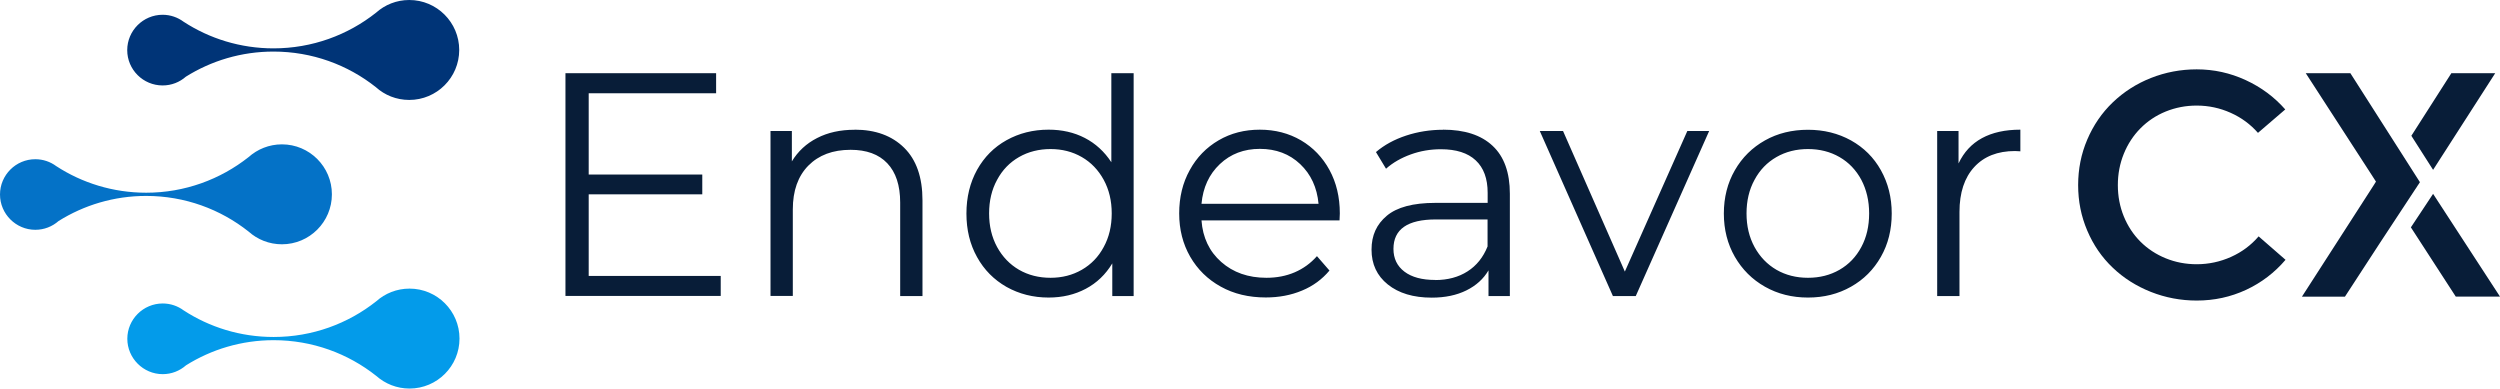 <?xml version="1.0" encoding="UTF-8"?>
<svg id="Layer_2" xmlns="http://www.w3.org/2000/svg" viewBox="0 0 265.67 41.3">
  <defs>
    <style>
      .cls-1 {
        fill: #003477;
      }

      .cls-1, .cls-2, .cls-3 {
        fill-rule: evenodd;
      }

      .cls-4 {
        fill: #081d38;
      }

      .cls-2 {
        fill: #0472c7;
      }

      .cls-3 {
        fill: #039bea;
      }
    </style>
  </defs>
  <g id="Layer_1-2" data-name="Layer_1">
    <g>
      <g>
        <path class="cls-1" d="M29.07,5.14c-3.52,0-6.81-1.04-9.56-2.83-.62-.46-1.39-.74-2.23-.74-2.07,0-3.76,1.69-3.76,3.76s1.69,3.75,3.76,3.75c.95,0,1.81-.35,2.47-.93,2.7-1.69,5.89-2.67,9.31-2.67,4.11,0,7.89,1.41,10.88,3.78.94.85,2.18,1.36,3.55,1.36,2.93,0,5.31-2.38,5.31-5.31s-2.38-5.31-5.31-5.31c-1.36,0-2.59.51-3.53,1.35-2.99,2.37-6.78,3.79-10.9,3.79Z"/>
        <path class="cls-3" d="M29.07,35.81c-3.53,0-6.81-1.04-9.56-2.83-.62-.46-1.39-.73-2.22-.73-2.07,0-3.76,1.69-3.76,3.75s1.69,3.76,3.76,3.76c.95,0,1.81-.35,2.48-.94,2.7-1.69,5.89-2.67,9.31-2.67,4.12,0,7.91,1.42,10.91,3.8.94.83,2.17,1.34,3.53,1.34,2.93,0,5.31-2.38,5.31-5.31s-2.38-5.31-5.31-5.31c-1.36,0-2.6.51-3.54,1.35-2.99,2.37-6.78,3.79-10.89,3.79Z"/>
        <path class="cls-2" d="M15.54,20.48c-3.53,0-6.82-1.04-9.57-2.83-.62-.46-1.39-.73-2.22-.73-2.07,0-3.75,1.69-3.75,3.75s1.69,3.75,3.75,3.75c.95,0,1.81-.35,2.47-.93,2.7-1.69,5.89-2.67,9.31-2.67,4.12,0,7.9,1.42,10.89,3.79.94.84,2.18,1.35,3.54,1.35,2.93,0,5.31-2.38,5.31-5.31s-2.38-5.31-5.31-5.31c-1.37,0-2.61.52-3.55,1.36-2.99,2.36-6.77,3.78-10.88,3.78Z"/>
      </g>
      <g>
        <path class="cls-4" d="M249.76,7.78l7.39,11.58-7.39-11.58h0ZM265.67,31.52l-7.11-10.92-2.36,3.56,4.77,7.36h4.7ZM260.5,7.78l-4.25,6.65,2.31,3.62,6.6-10.27h-4.67ZM257.16,19.36l-6.84-10.72-.55-.86h-4.74l6.99,10.79.47.73-.27.43-7.6,11.8h4.57c2.5-3.85,4.97-7.64,7.47-11.41l.13-.19.12-.19.13-.19.12-.19h0ZM220.84,19.67c0-1.7.32-3.32.97-4.84.65-1.52,1.55-2.84,2.71-3.95,1.16-1.11,2.51-1.98,4.05-2.59,1.54-.61,3.17-.92,4.87-.92,1.82,0,3.55.38,5.2,1.14,1.65.76,3.05,1.8,4.21,3.12l-2.9,2.49c-.8-.91-1.76-1.62-2.9-2.13-1.14-.51-2.34-.77-3.61-.77-1.16,0-2.25.21-3.29.63-1.03.42-1.93,1.02-2.69,1.79-.76.77-1.35,1.67-1.77,2.71s-.63,2.14-.63,3.32.21,2.29.63,3.32c.42,1.03,1.01,1.93,1.77,2.69.76.76,1.66,1.35,2.69,1.77,1.03.42,2.13.63,3.29.63,1.27,0,2.49-.26,3.65-.78,1.16-.52,2.13-1.25,2.93-2.18l2.86,2.49c-1.16,1.36-2.56,2.43-4.19,3.19-1.64.76-3.38,1.14-5.25,1.14-1.7,0-3.33-.31-4.87-.92-1.54-.61-2.9-1.47-4.05-2.57-1.16-1.1-2.06-2.41-2.71-3.94-.65-1.52-.97-3.13-.97-4.84Z"/>
        <path class="cls-4" d="M76.59,29.32v2.13h-16.5V7.78h16.01v2.13h-13.54v8.64h12.07v2.1h-12.07v8.67h14.04ZM90.83,13.78c2.2,0,3.95.64,5.25,1.92,1.3,1.28,1.95,3.14,1.95,5.59v10.17h-2.37v-9.94c0-1.82-.46-3.21-1.37-4.17-.91-.96-2.21-1.43-3.9-1.43-1.89,0-3.38.56-4.49,1.68-1.1,1.12-1.65,2.67-1.65,4.65v9.2h-2.37V13.92h2.27v3.23c.65-1.07,1.54-1.9,2.68-2.48,1.14-.59,2.47-.88,3.98-.88h0ZM120.47,7.78v23.68h-2.27v-3.47c-.71,1.18-1.65,2.08-2.82,2.7-1.17.62-2.48.93-3.95.93-1.64,0-3.13-.38-4.47-1.13-1.33-.76-2.38-1.81-3.13-3.17-.76-1.36-1.13-2.9-1.13-4.63s.38-3.28,1.13-4.64c.76-1.36,1.8-2.41,3.13-3.15,1.33-.74,2.82-1.12,4.47-1.12,1.42,0,2.71.29,3.85.88,1.14.59,2.08,1.45,2.82,2.58V7.78h2.37ZM111.64,29.52c1.22,0,2.33-.28,3.32-.85.99-.57,1.77-1.37,2.33-2.42.57-1.04.85-2.23.85-3.57s-.28-2.52-.85-3.57c-.57-1.04-1.34-1.85-2.33-2.42-.99-.57-2.1-.85-3.32-.85s-2.36.28-3.35.85c-.99.57-1.77,1.37-2.33,2.42-.57,1.04-.85,2.23-.85,3.57s.28,2.52.85,3.57c.57,1.04,1.35,1.85,2.33,2.42.99.57,2.11.85,3.35.85h0ZM142.35,23.42h-14.67c.13,1.82.83,3.3,2.1,4.42,1.27,1.12,2.87,1.68,4.8,1.68,1.09,0,2.09-.19,3-.58.91-.39,1.7-.96,2.37-1.72l1.33,1.53c-.78.93-1.75,1.65-2.92,2.13-1.17.49-2.45.73-3.85.73-1.8,0-3.4-.38-4.78-1.15-1.39-.77-2.47-1.83-3.25-3.18-.78-1.36-1.17-2.89-1.17-4.6s.37-3.25,1.12-4.6c.74-1.36,1.77-2.41,3.07-3.17,1.3-.76,2.76-1.13,4.38-1.13s3.08.38,4.37,1.13c1.29.76,2.3,1.81,3.03,3.15.73,1.34,1.1,2.88,1.1,4.62l-.03.73h0ZM133.88,15.82c-1.69,0-3.11.54-4.25,1.62-1.14,1.08-1.79,2.48-1.95,4.22h12.44c-.16-1.73-.81-3.14-1.95-4.22-1.14-1.08-2.57-1.62-4.29-1.62h0ZM153.35,13.78c2.29,0,4.05.57,5.27,1.72,1.22,1.14,1.83,2.84,1.83,5.09v10.87h-2.27v-2.73c-.53.91-1.32,1.62-2.35,2.13-1.03.51-2.26.77-3.68.77-1.96,0-3.51-.47-4.67-1.4-1.16-.93-1.73-2.17-1.73-3.7s.54-2.69,1.62-3.6c1.08-.91,2.8-1.37,5.15-1.37h5.57v-1.07c0-1.51-.42-2.66-1.27-3.45-.84-.79-2.08-1.18-3.7-1.18-1.11,0-2.18.18-3.2.55-1.02.37-1.9.87-2.63,1.52l-1.07-1.77c.89-.76,1.96-1.34,3.2-1.75s2.56-.62,3.93-.62h0ZM152.52,29.76c1.33,0,2.48-.31,3.43-.92.96-.61,1.67-1.5,2.13-2.65v-2.87h-5.5c-3,0-4.5,1.04-4.5,3.13,0,1.02.39,1.83,1.17,2.42.78.59,1.87.88,3.27.88h0ZM181.63,13.92l-7.8,17.54h-2.43l-7.77-17.54h2.47l6.57,14.94,6.64-14.94h2.33ZM192.13,31.62c-1.69,0-3.21-.38-4.57-1.15-1.36-.77-2.42-1.83-3.2-3.18-.78-1.36-1.17-2.89-1.17-4.6s.39-3.25,1.17-4.6c.78-1.36,1.85-2.41,3.2-3.17s2.88-1.13,4.57-1.13,3.21.38,4.57,1.13c1.36.76,2.42,1.81,3.18,3.17s1.15,2.89,1.15,4.6-.38,3.25-1.15,4.6c-.77,1.36-1.83,2.42-3.18,3.18-1.36.77-2.88,1.15-4.57,1.15h0ZM192.13,29.52c1.24,0,2.36-.28,3.35-.85.99-.57,1.76-1.37,2.32-2.42.56-1.04.83-2.23.83-3.57s-.28-2.52-.83-3.57c-.56-1.04-1.33-1.85-2.32-2.42-.99-.57-2.11-.85-3.35-.85s-2.36.28-3.35.85c-.99.57-1.77,1.37-2.33,2.42-.57,1.04-.85,2.23-.85,3.57s.28,2.52.85,3.57c.57,1.04,1.35,1.85,2.33,2.42.99.57,2.11.85,3.35.85h0ZM208.14,17.35c.56-1.18,1.38-2.07,2.48-2.67,1.1-.6,2.46-.9,4.08-.9v2.3l-.57-.03c-1.85,0-3.29.57-4.33,1.7-1.04,1.13-1.57,2.72-1.57,4.77v8.94h-2.37V13.92h2.27v3.43Z"/>
      </g>
    </g>
  </g>
</svg>
